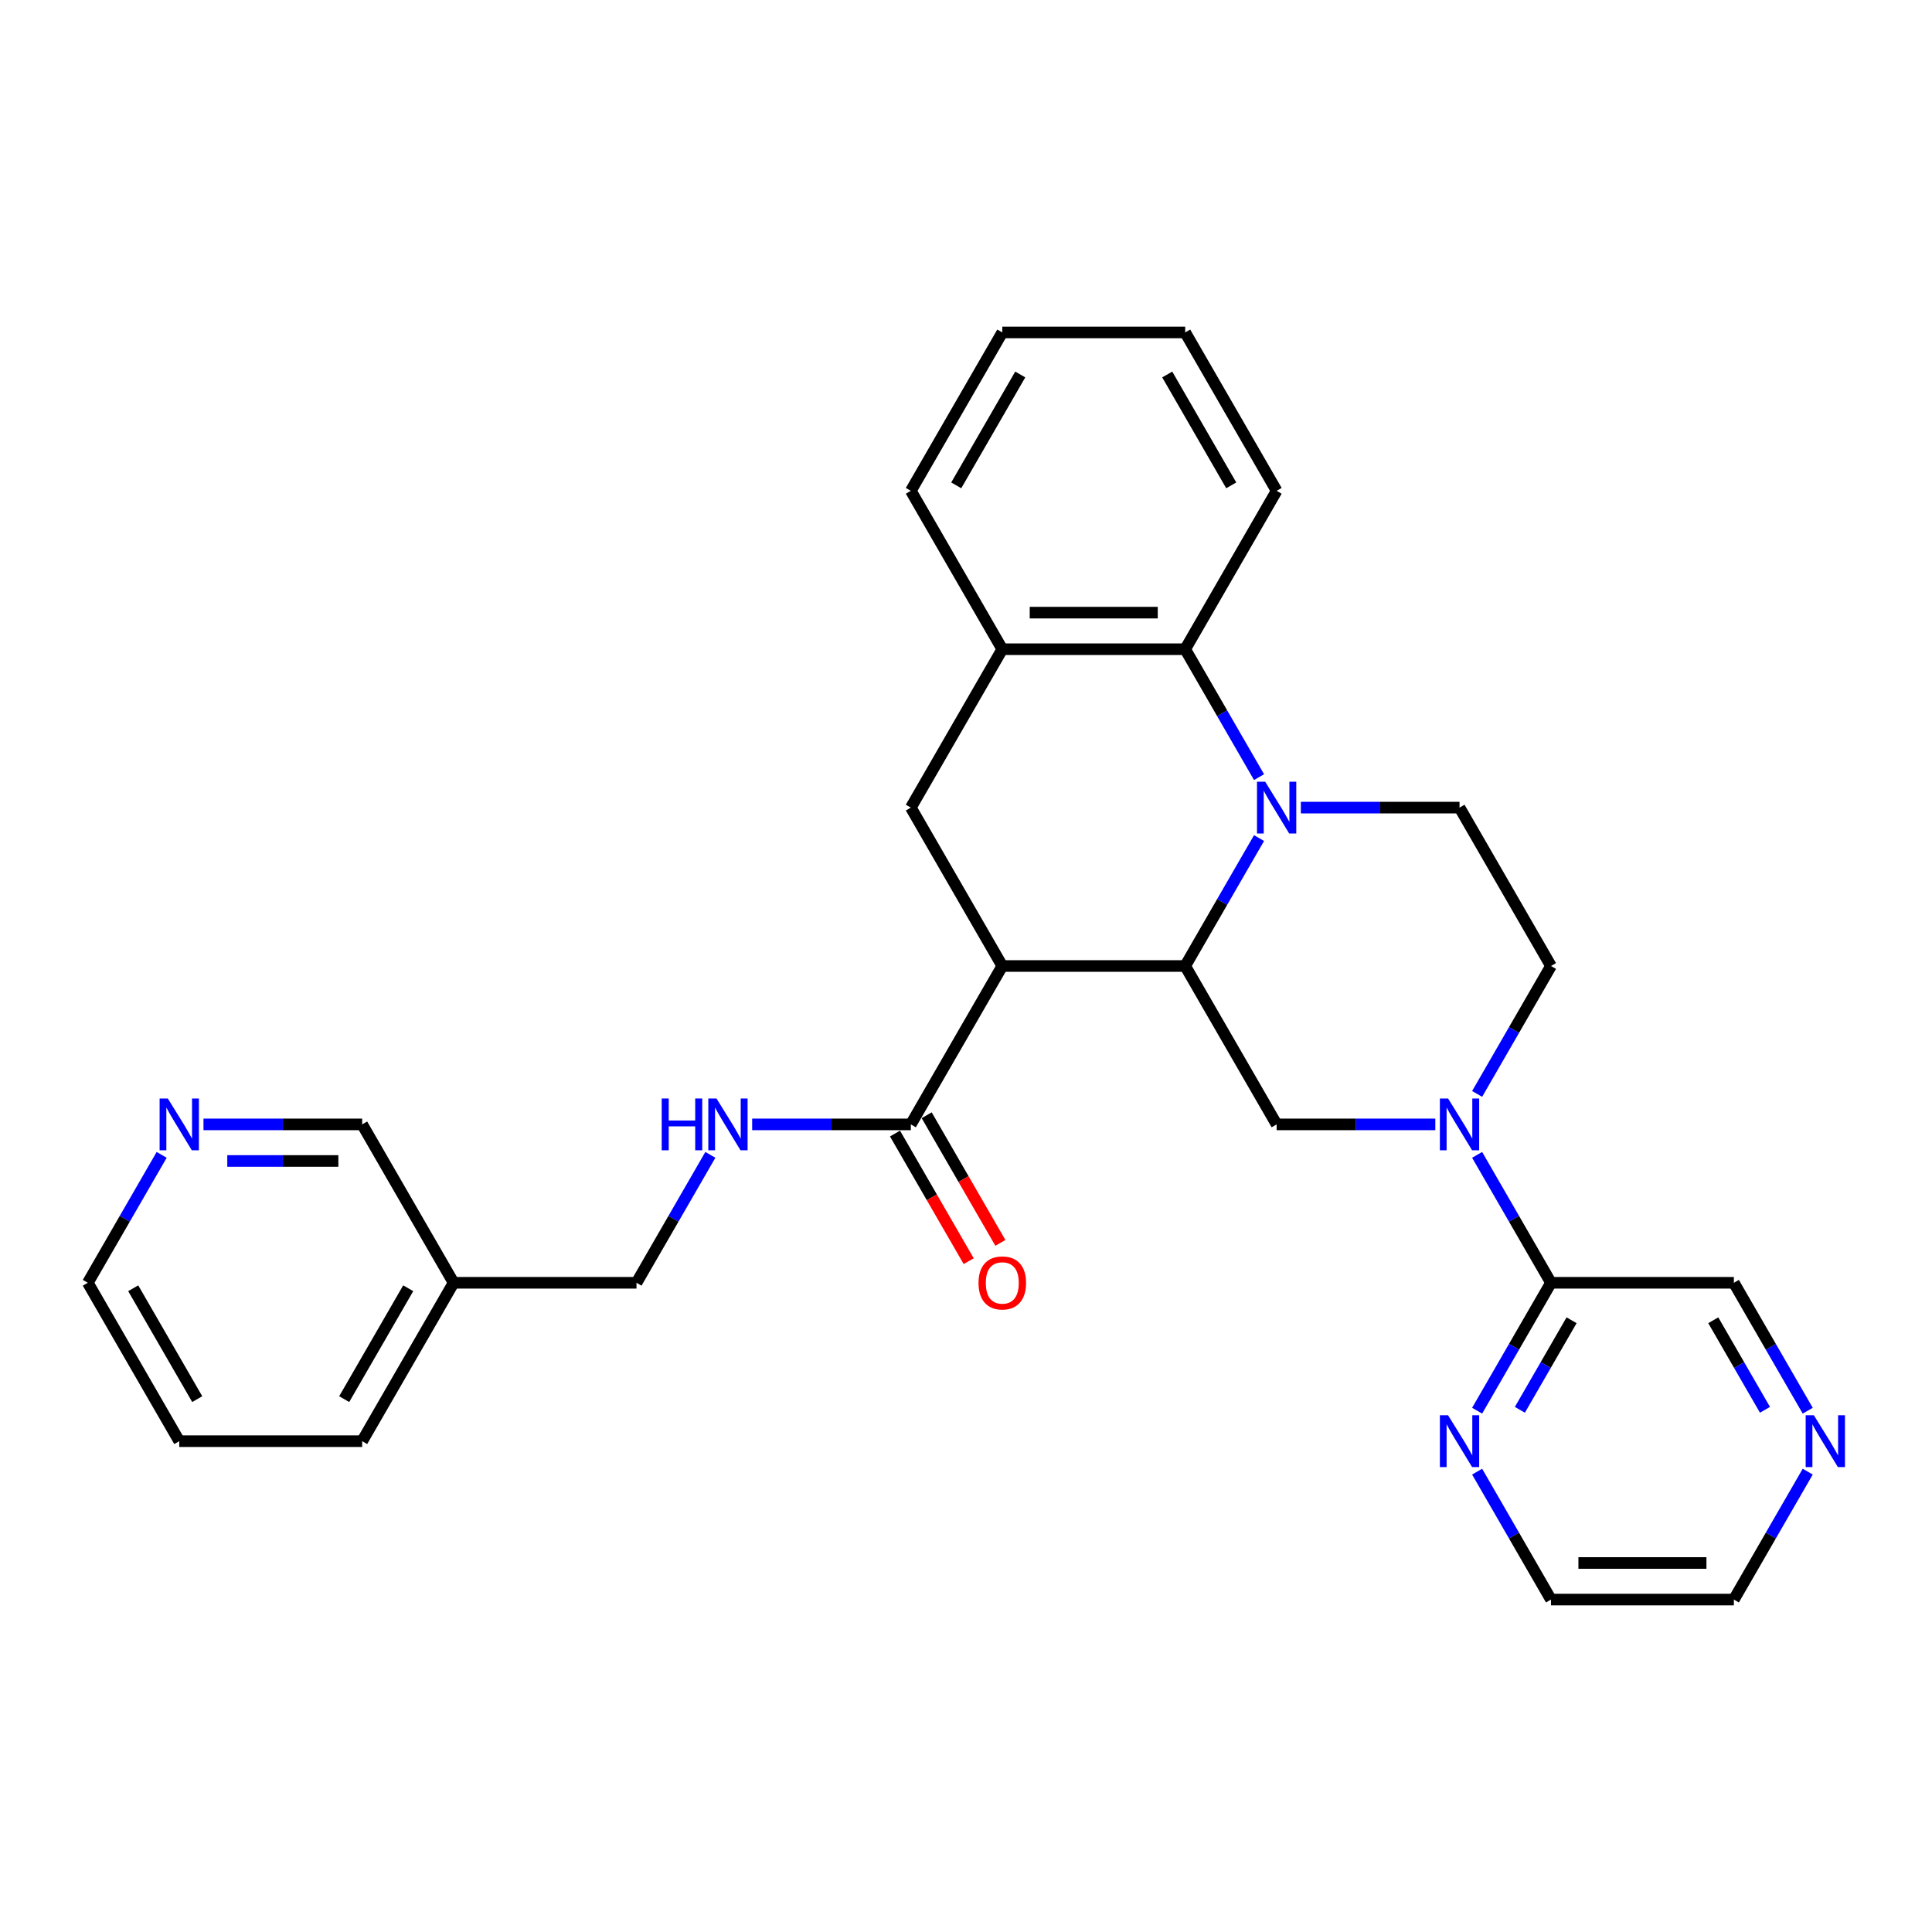 <?xml version='1.0' encoding='iso-8859-1'?>
<svg version='1.1' baseProfile='full'
              xmlns='http://www.w3.org/2000/svg'
                      xmlns:rdkit='http://www.rdkit.org/xml'
                      xmlns:xlink='http://www.w3.org/1999/xlink'
                  xml:space='preserve'
width='1000px' height='1000px' viewBox='0 0 1000 1000'>
<!-- END OF HEADER -->
<rect style='opacity:1.0;fill:#FFFFFF;stroke:none' width='1000' height='1000' x='0' y='0'> </rect>
<path class='bond-0' d='M 651.679,433.788 L 632.565,466.894' style='fill:none;fill-rule:evenodd;stroke:#0000FF;stroke-width:6px;stroke-linecap:butt;stroke-linejoin:miter;stroke-opacity:1' />
<path class='bond-0' d='M 632.565,466.894 L 613.451,500' style='fill:none;fill-rule:evenodd;stroke:#000000;stroke-width:6px;stroke-linecap:butt;stroke-linejoin:miter;stroke-opacity:1' />
<path class='bond-3' d='M 651.679,402.245 L 632.565,369.139' style='fill:none;fill-rule:evenodd;stroke:#0000FF;stroke-width:6px;stroke-linecap:butt;stroke-linejoin:miter;stroke-opacity:1' />
<path class='bond-3' d='M 632.565,369.139 L 613.451,336.033' style='fill:none;fill-rule:evenodd;stroke:#000000;stroke-width:6px;stroke-linecap:butt;stroke-linejoin:miter;stroke-opacity:1' />
<path class='bond-9' d='M 673.318,418.017 L 714.384,418.017' style='fill:none;fill-rule:evenodd;stroke:#0000FF;stroke-width:6px;stroke-linecap:butt;stroke-linejoin:miter;stroke-opacity:1' />
<path class='bond-9' d='M 714.384,418.017 L 755.451,418.017' style='fill:none;fill-rule:evenodd;stroke:#000000;stroke-width:6px;stroke-linecap:butt;stroke-linejoin:miter;stroke-opacity:1' />
<path class='bond-1' d='M 613.451,500 L 518.785,500' style='fill:none;fill-rule:evenodd;stroke:#000000;stroke-width:6px;stroke-linecap:butt;stroke-linejoin:miter;stroke-opacity:1' />
<path class='bond-4' d='M 613.451,500 L 660.784,581.983' style='fill:none;fill-rule:evenodd;stroke:#000000;stroke-width:6px;stroke-linecap:butt;stroke-linejoin:miter;stroke-opacity:1' />
<path class='bond-5' d='M 518.785,500 L 471.452,418.017' style='fill:none;fill-rule:evenodd;stroke:#000000;stroke-width:6px;stroke-linecap:butt;stroke-linejoin:miter;stroke-opacity:1' />
<path class='bond-6' d='M 518.785,500 L 471.452,581.983' style='fill:none;fill-rule:evenodd;stroke:#000000;stroke-width:6px;stroke-linecap:butt;stroke-linejoin:miter;stroke-opacity:1' />
<path class='bond-2' d='M 742.917,581.983 L 701.851,581.983' style='fill:none;fill-rule:evenodd;stroke:#0000FF;stroke-width:6px;stroke-linecap:butt;stroke-linejoin:miter;stroke-opacity:1' />
<path class='bond-2' d='M 701.851,581.983 L 660.784,581.983' style='fill:none;fill-rule:evenodd;stroke:#000000;stroke-width:6px;stroke-linecap:butt;stroke-linejoin:miter;stroke-opacity:1' />
<path class='bond-8' d='M 764.556,597.755 L 783.67,630.861' style='fill:none;fill-rule:evenodd;stroke:#0000FF;stroke-width:6px;stroke-linecap:butt;stroke-linejoin:miter;stroke-opacity:1' />
<path class='bond-8' d='M 783.67,630.861 L 802.784,663.967' style='fill:none;fill-rule:evenodd;stroke:#000000;stroke-width:6px;stroke-linecap:butt;stroke-linejoin:miter;stroke-opacity:1' />
<path class='bond-30' d='M 764.556,566.212 L 783.67,533.106' style='fill:none;fill-rule:evenodd;stroke:#0000FF;stroke-width:6px;stroke-linecap:butt;stroke-linejoin:miter;stroke-opacity:1' />
<path class='bond-30' d='M 783.67,533.106 L 802.784,500' style='fill:none;fill-rule:evenodd;stroke:#000000;stroke-width:6px;stroke-linecap:butt;stroke-linejoin:miter;stroke-opacity:1' />
<path class='bond-7' d='M 613.451,336.033 L 518.785,336.033' style='fill:none;fill-rule:evenodd;stroke:#000000;stroke-width:6px;stroke-linecap:butt;stroke-linejoin:miter;stroke-opacity:1' />
<path class='bond-7' d='M 599.252,317.1 L 532.985,317.1' style='fill:none;fill-rule:evenodd;stroke:#000000;stroke-width:6px;stroke-linecap:butt;stroke-linejoin:miter;stroke-opacity:1' />
<path class='bond-20' d='M 613.451,336.033 L 660.784,254.05' style='fill:none;fill-rule:evenodd;stroke:#000000;stroke-width:6px;stroke-linecap:butt;stroke-linejoin:miter;stroke-opacity:1' />
<path class='bond-29' d='M 471.452,418.017 L 518.785,336.033' style='fill:none;fill-rule:evenodd;stroke:#000000;stroke-width:6px;stroke-linecap:butt;stroke-linejoin:miter;stroke-opacity:1' />
<path class='bond-10' d='M 471.452,581.983 L 430.386,581.983' style='fill:none;fill-rule:evenodd;stroke:#000000;stroke-width:6px;stroke-linecap:butt;stroke-linejoin:miter;stroke-opacity:1' />
<path class='bond-10' d='M 430.386,581.983 L 389.32,581.983' style='fill:none;fill-rule:evenodd;stroke:#0000FF;stroke-width:6px;stroke-linecap:butt;stroke-linejoin:miter;stroke-opacity:1' />
<path class='bond-13' d='M 463.254,586.717 L 482.324,619.747' style='fill:none;fill-rule:evenodd;stroke:#000000;stroke-width:6px;stroke-linecap:butt;stroke-linejoin:miter;stroke-opacity:1' />
<path class='bond-13' d='M 482.324,619.747 L 501.394,652.777' style='fill:none;fill-rule:evenodd;stroke:#FF0000;stroke-width:6px;stroke-linecap:butt;stroke-linejoin:miter;stroke-opacity:1' />
<path class='bond-13' d='M 479.651,577.25 L 498.721,610.28' style='fill:none;fill-rule:evenodd;stroke:#000000;stroke-width:6px;stroke-linecap:butt;stroke-linejoin:miter;stroke-opacity:1' />
<path class='bond-13' d='M 498.721,610.28 L 517.791,643.31' style='fill:none;fill-rule:evenodd;stroke:#FF0000;stroke-width:6px;stroke-linecap:butt;stroke-linejoin:miter;stroke-opacity:1' />
<path class='bond-21' d='M 518.785,336.033 L 471.452,254.05' style='fill:none;fill-rule:evenodd;stroke:#000000;stroke-width:6px;stroke-linecap:butt;stroke-linejoin:miter;stroke-opacity:1' />
<path class='bond-12' d='M 802.784,663.967 L 783.67,697.073' style='fill:none;fill-rule:evenodd;stroke:#000000;stroke-width:6px;stroke-linecap:butt;stroke-linejoin:miter;stroke-opacity:1' />
<path class='bond-12' d='M 783.67,697.073 L 764.556,730.178' style='fill:none;fill-rule:evenodd;stroke:#0000FF;stroke-width:6px;stroke-linecap:butt;stroke-linejoin:miter;stroke-opacity:1' />
<path class='bond-12' d='M 813.446,683.365 L 800.067,706.539' style='fill:none;fill-rule:evenodd;stroke:#000000;stroke-width:6px;stroke-linecap:butt;stroke-linejoin:miter;stroke-opacity:1' />
<path class='bond-12' d='M 800.067,706.539 L 786.687,729.713' style='fill:none;fill-rule:evenodd;stroke:#0000FF;stroke-width:6px;stroke-linecap:butt;stroke-linejoin:miter;stroke-opacity:1' />
<path class='bond-18' d='M 802.784,663.967 L 897.45,663.967' style='fill:none;fill-rule:evenodd;stroke:#000000;stroke-width:6px;stroke-linecap:butt;stroke-linejoin:miter;stroke-opacity:1' />
<path class='bond-11' d='M 755.451,418.017 L 802.784,500' style='fill:none;fill-rule:evenodd;stroke:#000000;stroke-width:6px;stroke-linecap:butt;stroke-linejoin:miter;stroke-opacity:1' />
<path class='bond-17' d='M 367.68,597.755 L 348.567,630.861' style='fill:none;fill-rule:evenodd;stroke:#0000FF;stroke-width:6px;stroke-linecap:butt;stroke-linejoin:miter;stroke-opacity:1' />
<path class='bond-17' d='M 348.567,630.861 L 329.453,663.967' style='fill:none;fill-rule:evenodd;stroke:#000000;stroke-width:6px;stroke-linecap:butt;stroke-linejoin:miter;stroke-opacity:1' />
<path class='bond-22' d='M 764.556,761.721 L 783.67,794.827' style='fill:none;fill-rule:evenodd;stroke:#0000FF;stroke-width:6px;stroke-linecap:butt;stroke-linejoin:miter;stroke-opacity:1' />
<path class='bond-22' d='M 783.67,794.827 L 802.784,827.933' style='fill:none;fill-rule:evenodd;stroke:#000000;stroke-width:6px;stroke-linecap:butt;stroke-linejoin:miter;stroke-opacity:1' />
<path class='bond-14' d='M 935.677,730.178 L 916.564,697.073' style='fill:none;fill-rule:evenodd;stroke:#0000FF;stroke-width:6px;stroke-linecap:butt;stroke-linejoin:miter;stroke-opacity:1' />
<path class='bond-14' d='M 916.564,697.073 L 897.45,663.967' style='fill:none;fill-rule:evenodd;stroke:#000000;stroke-width:6px;stroke-linecap:butt;stroke-linejoin:miter;stroke-opacity:1' />
<path class='bond-14' d='M 913.547,729.713 L 900.167,706.539' style='fill:none;fill-rule:evenodd;stroke:#0000FF;stroke-width:6px;stroke-linecap:butt;stroke-linejoin:miter;stroke-opacity:1' />
<path class='bond-14' d='M 900.167,706.539 L 886.787,683.365' style='fill:none;fill-rule:evenodd;stroke:#000000;stroke-width:6px;stroke-linecap:butt;stroke-linejoin:miter;stroke-opacity:1' />
<path class='bond-32' d='M 935.677,761.721 L 916.564,794.827' style='fill:none;fill-rule:evenodd;stroke:#0000FF;stroke-width:6px;stroke-linecap:butt;stroke-linejoin:miter;stroke-opacity:1' />
<path class='bond-32' d='M 916.564,794.827 L 897.45,827.933' style='fill:none;fill-rule:evenodd;stroke:#000000;stroke-width:6px;stroke-linecap:butt;stroke-linejoin:miter;stroke-opacity:1' />
<path class='bond-15' d='M 105.321,581.983 L 146.388,581.983' style='fill:none;fill-rule:evenodd;stroke:#0000FF;stroke-width:6px;stroke-linecap:butt;stroke-linejoin:miter;stroke-opacity:1' />
<path class='bond-15' d='M 146.388,581.983 L 187.454,581.983' style='fill:none;fill-rule:evenodd;stroke:#000000;stroke-width:6px;stroke-linecap:butt;stroke-linejoin:miter;stroke-opacity:1' />
<path class='bond-15' d='M 117.641,600.917 L 146.388,600.917' style='fill:none;fill-rule:evenodd;stroke:#0000FF;stroke-width:6px;stroke-linecap:butt;stroke-linejoin:miter;stroke-opacity:1' />
<path class='bond-15' d='M 146.388,600.917 L 175.134,600.917' style='fill:none;fill-rule:evenodd;stroke:#000000;stroke-width:6px;stroke-linecap:butt;stroke-linejoin:miter;stroke-opacity:1' />
<path class='bond-33' d='M 83.682,597.755 L 64.568,630.861' style='fill:none;fill-rule:evenodd;stroke:#0000FF;stroke-width:6px;stroke-linecap:butt;stroke-linejoin:miter;stroke-opacity:1' />
<path class='bond-33' d='M 64.568,630.861 L 45.455,663.967' style='fill:none;fill-rule:evenodd;stroke:#000000;stroke-width:6px;stroke-linecap:butt;stroke-linejoin:miter;stroke-opacity:1' />
<path class='bond-16' d='M 234.787,663.967 L 329.453,663.967' style='fill:none;fill-rule:evenodd;stroke:#000000;stroke-width:6px;stroke-linecap:butt;stroke-linejoin:miter;stroke-opacity:1' />
<path class='bond-19' d='M 234.787,663.967 L 187.454,581.983' style='fill:none;fill-rule:evenodd;stroke:#000000;stroke-width:6px;stroke-linecap:butt;stroke-linejoin:miter;stroke-opacity:1' />
<path class='bond-25' d='M 234.787,663.967 L 187.454,745.95' style='fill:none;fill-rule:evenodd;stroke:#000000;stroke-width:6px;stroke-linecap:butt;stroke-linejoin:miter;stroke-opacity:1' />
<path class='bond-25' d='M 211.29,666.797 L 178.157,724.186' style='fill:none;fill-rule:evenodd;stroke:#000000;stroke-width:6px;stroke-linecap:butt;stroke-linejoin:miter;stroke-opacity:1' />
<path class='bond-27' d='M 660.784,254.05 L 613.451,172.067' style='fill:none;fill-rule:evenodd;stroke:#000000;stroke-width:6px;stroke-linecap:butt;stroke-linejoin:miter;stroke-opacity:1' />
<path class='bond-27' d='M 637.288,251.219 L 604.155,193.831' style='fill:none;fill-rule:evenodd;stroke:#000000;stroke-width:6px;stroke-linecap:butt;stroke-linejoin:miter;stroke-opacity:1' />
<path class='bond-28' d='M 471.452,254.05 L 518.785,172.067' style='fill:none;fill-rule:evenodd;stroke:#000000;stroke-width:6px;stroke-linecap:butt;stroke-linejoin:miter;stroke-opacity:1' />
<path class='bond-28' d='M 494.949,251.219 L 528.082,193.831' style='fill:none;fill-rule:evenodd;stroke:#000000;stroke-width:6px;stroke-linecap:butt;stroke-linejoin:miter;stroke-opacity:1' />
<path class='bond-23' d='M 802.784,827.933 L 897.45,827.933' style='fill:none;fill-rule:evenodd;stroke:#000000;stroke-width:6px;stroke-linecap:butt;stroke-linejoin:miter;stroke-opacity:1' />
<path class='bond-23' d='M 816.984,809 L 883.25,809' style='fill:none;fill-rule:evenodd;stroke:#000000;stroke-width:6px;stroke-linecap:butt;stroke-linejoin:miter;stroke-opacity:1' />
<path class='bond-24' d='M 45.455,663.967 L 92.788,745.95' style='fill:none;fill-rule:evenodd;stroke:#000000;stroke-width:6px;stroke-linecap:butt;stroke-linejoin:miter;stroke-opacity:1' />
<path class='bond-24' d='M 68.951,666.797 L 102.084,724.186' style='fill:none;fill-rule:evenodd;stroke:#000000;stroke-width:6px;stroke-linecap:butt;stroke-linejoin:miter;stroke-opacity:1' />
<path class='bond-26' d='M 187.454,745.95 L 92.788,745.95' style='fill:none;fill-rule:evenodd;stroke:#000000;stroke-width:6px;stroke-linecap:butt;stroke-linejoin:miter;stroke-opacity:1' />
<path class='bond-31' d='M 613.451,172.067 L 518.785,172.067' style='fill:none;fill-rule:evenodd;stroke:#000000;stroke-width:6px;stroke-linecap:butt;stroke-linejoin:miter;stroke-opacity:1' />
<path  class='atom-0' d='M 654.858 404.612
L 663.643 418.812
Q 664.514 420.213, 665.915 422.75
Q 667.316 425.287, 667.392 425.439
L 667.392 404.612
L 670.952 404.612
L 670.952 431.421
L 667.279 431.421
L 657.85 415.896
Q 656.752 414.079, 655.578 411.996
Q 654.442 409.913, 654.101 409.27
L 654.101 431.421
L 650.617 431.421
L 650.617 404.612
L 654.858 404.612
' fill='#0000FF'/>
<path  class='atom-3' d='M 749.525 568.579
L 758.31 582.778
Q 759.18 584.18, 760.582 586.717
Q 761.983 589.254, 762.058 589.405
L 762.058 568.579
L 765.618 568.579
L 765.618 595.388
L 761.945 595.388
L 752.516 579.863
Q 751.418 578.045, 750.244 575.963
Q 749.108 573.88, 748.767 573.236
L 748.767 595.388
L 745.283 595.388
L 745.283 568.579
L 749.525 568.579
' fill='#0000FF'/>
<path  class='atom-11' d='M 342.498 568.579
L 346.133 568.579
L 346.133 579.976
L 359.841 579.976
L 359.841 568.579
L 363.476 568.579
L 363.476 595.388
L 359.841 595.388
L 359.841 583.006
L 346.133 583.006
L 346.133 595.388
L 342.498 595.388
L 342.498 568.579
' fill='#0000FF'/>
<path  class='atom-11' d='M 370.86 568.579
L 379.645 582.778
Q 380.516 584.18, 381.917 586.717
Q 383.318 589.254, 383.394 589.405
L 383.394 568.579
L 386.953 568.579
L 386.953 595.388
L 383.28 595.388
L 373.851 579.863
Q 372.753 578.045, 371.579 575.963
Q 370.443 573.88, 370.103 573.236
L 370.103 595.388
L 366.619 595.388
L 366.619 568.579
L 370.86 568.579
' fill='#0000FF'/>
<path  class='atom-13' d='M 749.525 732.545
L 758.31 746.745
Q 759.18 748.146, 760.582 750.683
Q 761.983 753.22, 762.058 753.372
L 762.058 732.545
L 765.618 732.545
L 765.618 759.355
L 761.945 759.355
L 752.516 743.829
Q 751.418 742.012, 750.244 739.929
Q 749.108 737.846, 748.767 737.203
L 748.767 759.355
L 745.283 759.355
L 745.283 732.545
L 749.525 732.545
' fill='#0000FF'/>
<path  class='atom-14' d='M 506.479 664.042
Q 506.479 657.605, 509.659 654.008
Q 512.84 650.41, 518.785 650.41
Q 524.73 650.41, 527.911 654.008
Q 531.092 657.605, 531.092 664.042
Q 531.092 670.555, 527.873 674.266
Q 524.655 677.939, 518.785 677.939
Q 512.878 677.939, 509.659 674.266
Q 506.479 670.593, 506.479 664.042
M 518.785 674.91
Q 522.875 674.91, 525.071 672.184
Q 527.305 669.419, 527.305 664.042
Q 527.305 658.779, 525.071 656.128
Q 522.875 653.44, 518.785 653.44
Q 514.696 653.44, 512.462 656.09
Q 510.265 658.741, 510.265 664.042
Q 510.265 669.457, 512.462 672.184
Q 514.696 674.91, 518.785 674.91
' fill='#FF0000'/>
<path  class='atom-15' d='M 938.857 732.545
L 947.642 746.745
Q 948.513 748.146, 949.914 750.683
Q 951.315 753.22, 951.391 753.372
L 951.391 732.545
L 954.95 732.545
L 954.95 759.355
L 951.277 759.355
L 941.848 743.829
Q 940.75 742.012, 939.576 739.929
Q 938.44 737.846, 938.1 737.203
L 938.1 759.355
L 934.616 759.355
L 934.616 732.545
L 938.857 732.545
' fill='#0000FF'/>
<path  class='atom-16' d='M 86.862 568.579
L 95.647 582.778
Q 96.517 584.18, 97.918 586.717
Q 99.32 589.254, 99.395 589.405
L 99.395 568.579
L 102.955 568.579
L 102.955 595.388
L 99.282 595.388
L 89.853 579.863
Q 88.755 578.045, 87.581 575.963
Q 86.445 573.88, 86.104 573.236
L 86.104 595.388
L 82.621 595.388
L 82.621 568.579
L 86.862 568.579
' fill='#0000FF'/>
</svg>
